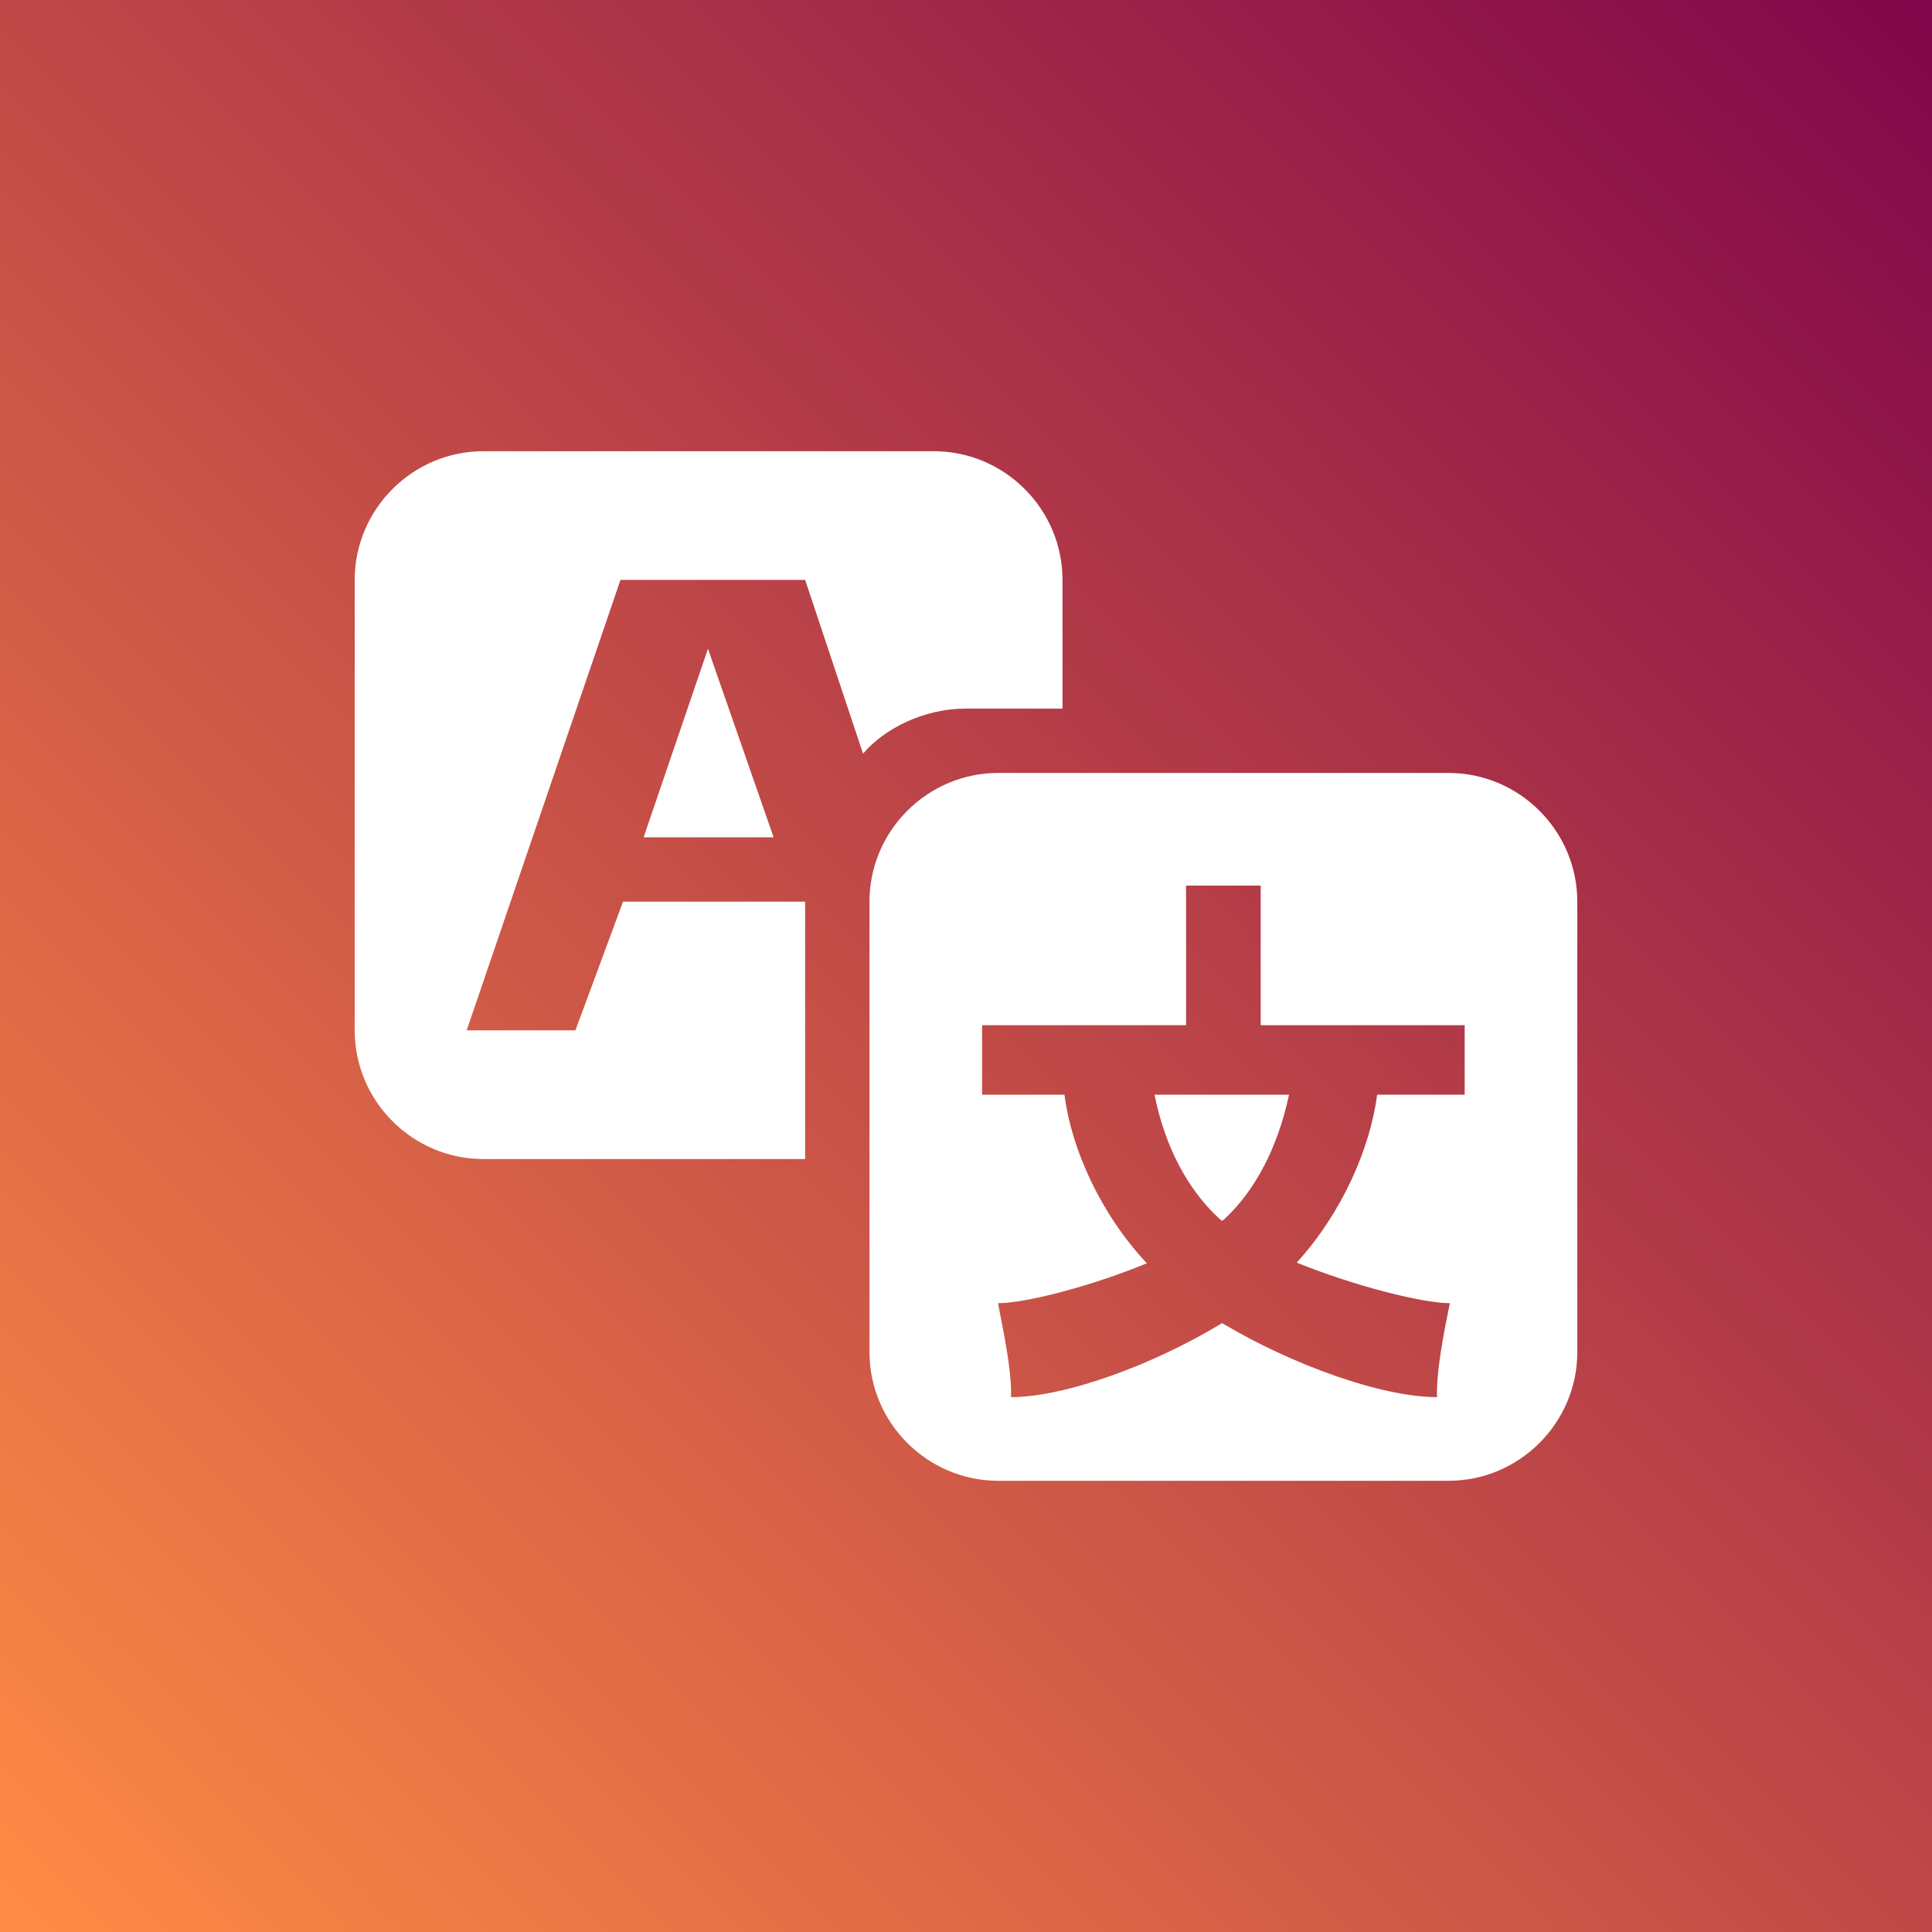 <svg width="256" height="256" xmlns="http://www.w3.org/2000/svg"><rect width="100%" height="100%" fill="#808080" stroke="none"/><defs><linearGradient y2="0%" y1="100%" x1="0%" id="a"><stop stop-color="#FF8C45" offset="0%"/><stop stop-color="#80054A" offset="100%"/></linearGradient></defs><path fill="none" d="M-1-1h258v258H-1z"/><rect fill="url(#a)" height="100%" width="100%"/><path d="M140.79 93.895h-12.875c-5.372 0-10.658 2.558-13.557 5.968l-7.674-23.02h-24.47l-20.378 59.683h14.41l6.309-17.052h24.13v34.105H64.052c-9.38 0-17.053-7.674-17.053-17.053V76.842c0-9.379 7.674-17.053 17.053-17.053h59.684c9.379 0 17.052 7.674 17.052 17.053v17.053zm-38.284 17.052H85.283l8.526-24.982 8.697 24.982zm29.757-8.526h59.684c9.38 0 17.053 7.674 17.053 17.053v59.684c0 9.379-7.674 17.053-17.053 17.053h-59.684c-9.379 0-17.052-7.674-17.052-17.053v-59.684c0-9.38 7.673-17.053 17.052-17.053zm61.816 42.632v-9.209H167.05v-18.502h-9.891v18.502h-27.028v9.209h10.913c.938 7.247 4.775 15.773 10.914 22.339-7.418 3.07-16.115 5.286-19.696 5.286-.085.17 1.876 8.27 1.705 12.448 7.163 0 18.844-4.263 27.967-9.805 9.293 5.542 21.145 9.805 28.478 9.805-.17-4.178 1.705-12.278 1.705-12.448-3.666 0-12.704-2.302-20.293-5.372 5.969-6.565 9.72-15.091 10.658-22.253h11.596zm-32.485 16.455c-4.263-3.922-7.248-9.634-8.612-16.455h17.82c-1.45 6.82-4.348 12.533-8.526 16.455l-.341.256s-.256-.17-.341-.256z" fill="#fff"/></svg>